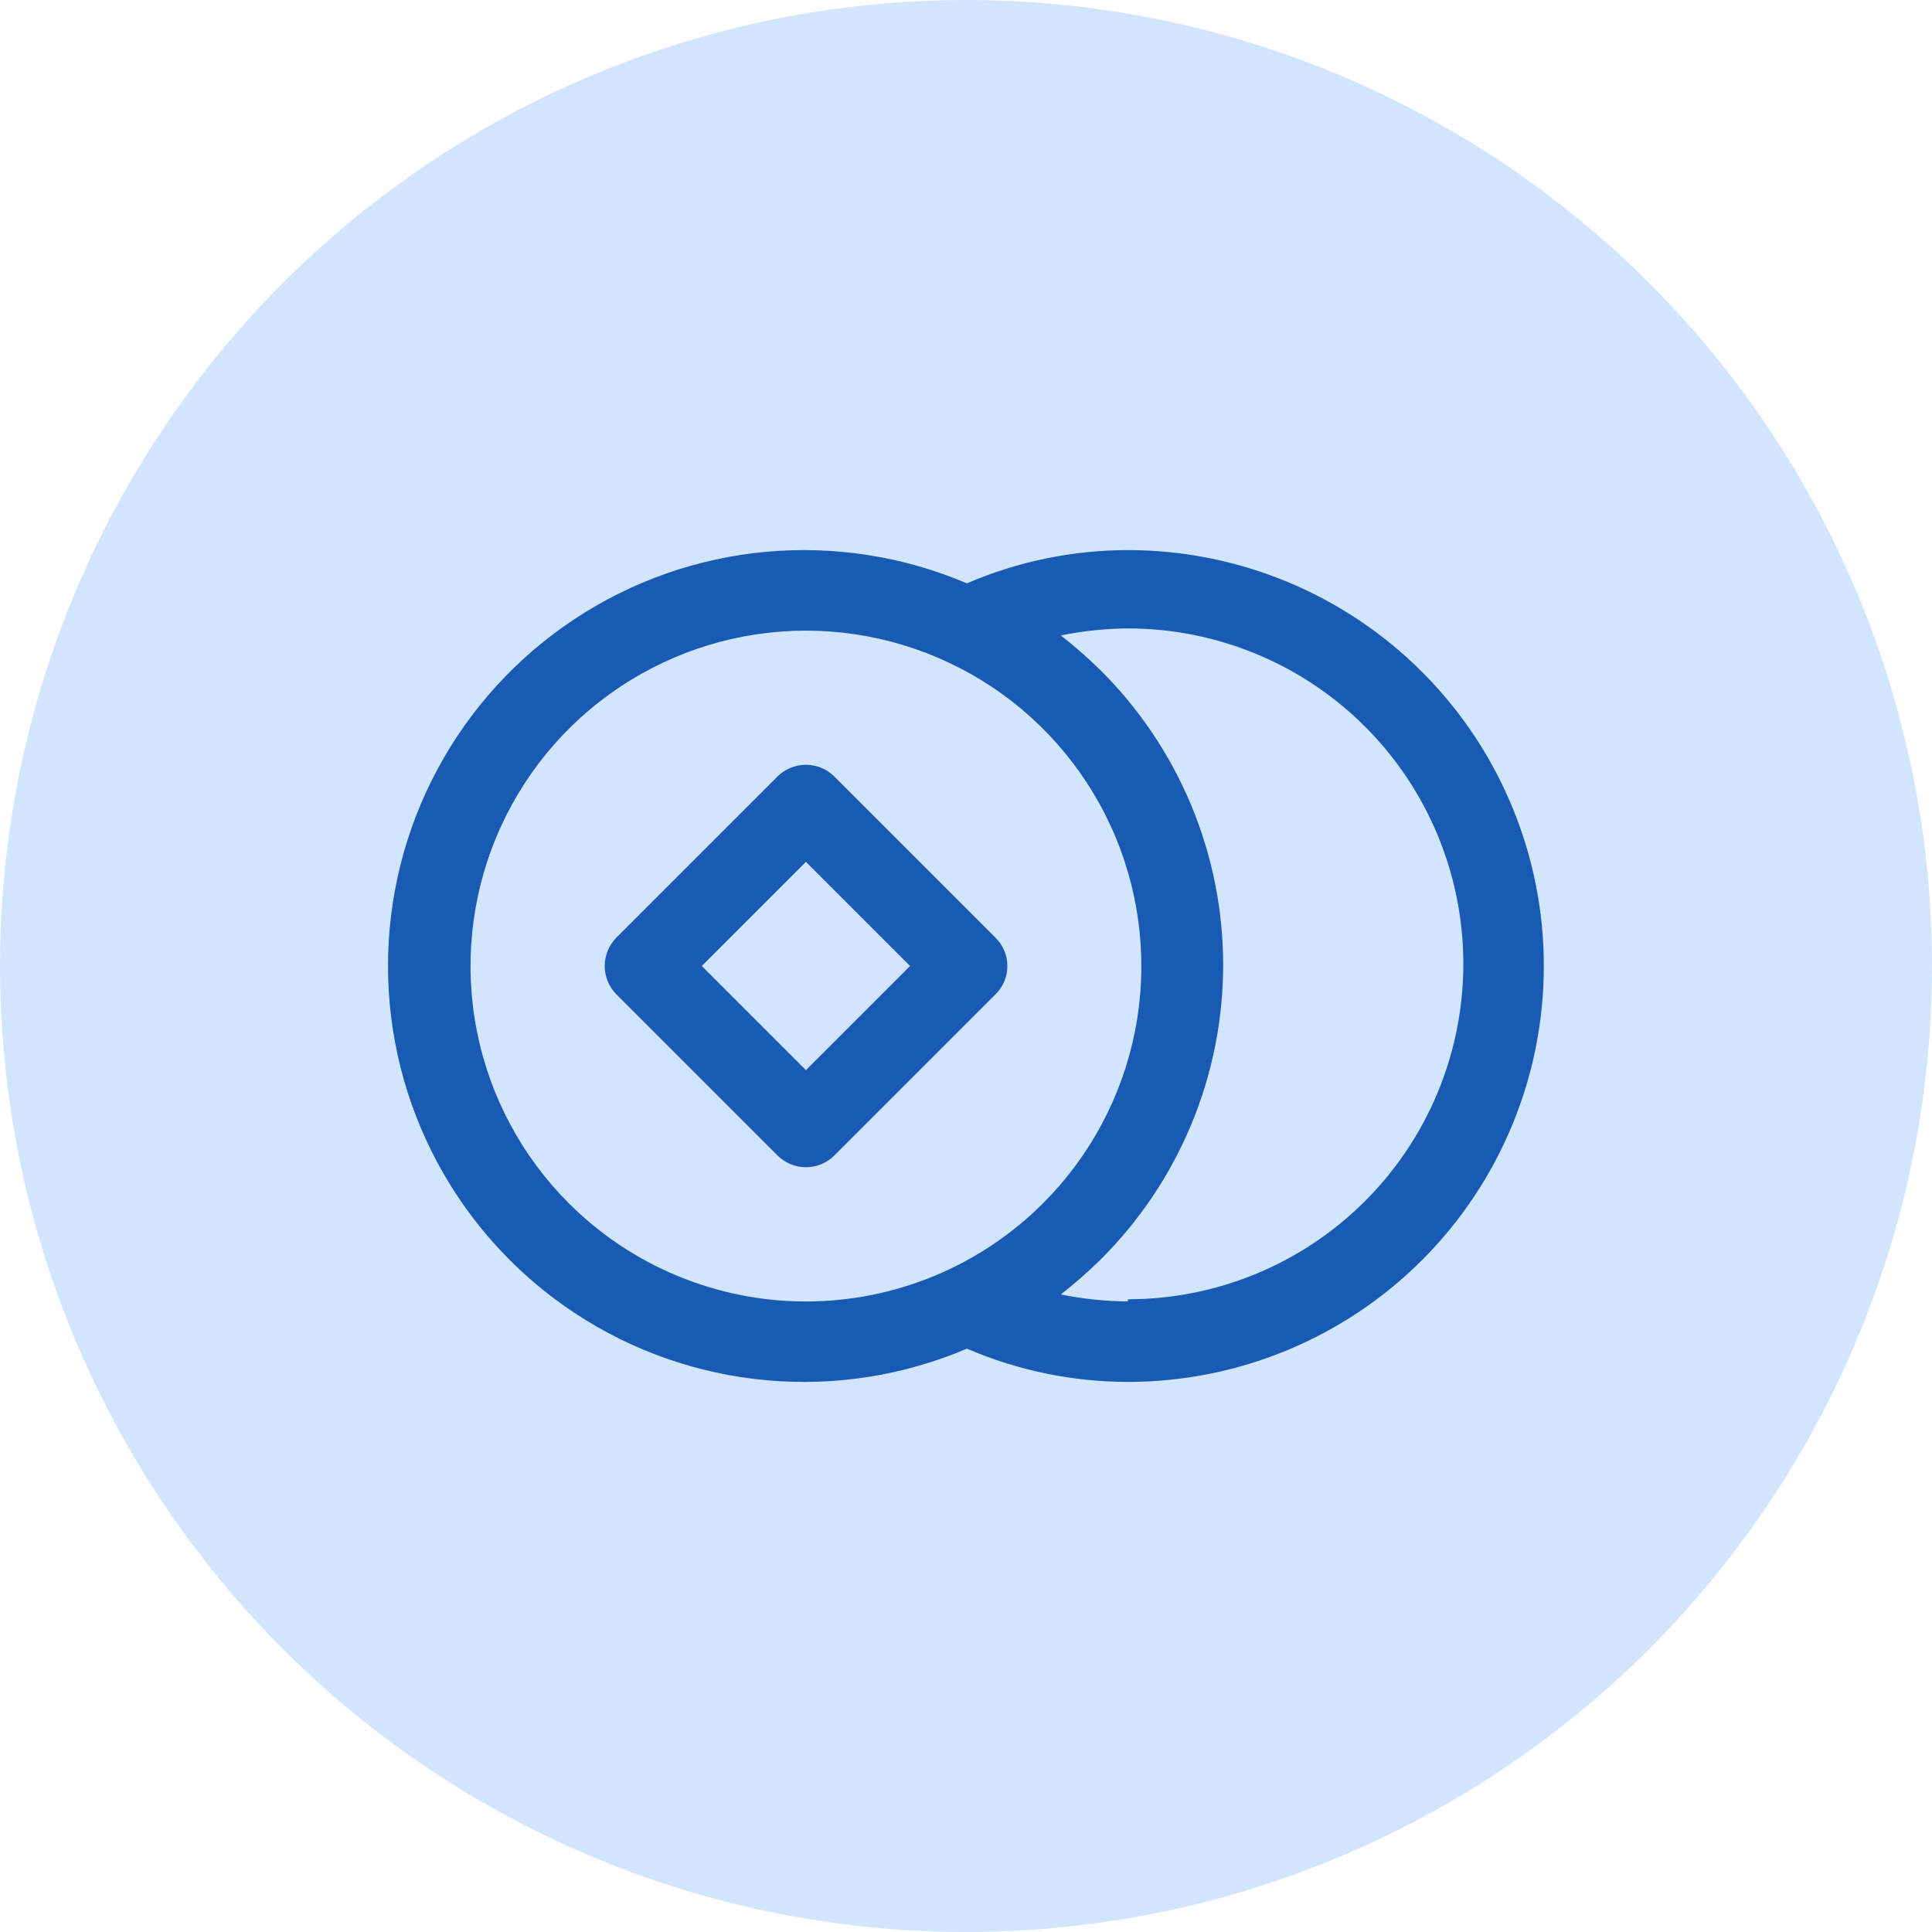 <svg width="48" height="48" viewBox="0 0 48 48" fill="none" xmlns="http://www.w3.org/2000/svg">
<circle cx="24" cy="24" r="24" fill="#D2E5FF"/>
<path fill-rule="evenodd" clip-rule="evenodd" d="M28.023 13.667C26.648 13.668 25.287 13.949 24.023 14.493C22.452 13.824 20.739 13.555 19.038 13.709C17.337 13.864 15.7 14.438 14.275 15.38C12.851 16.321 11.681 17.602 10.872 19.106C10.063 20.61 9.64 22.292 9.64 24C9.64 25.708 10.063 27.39 10.872 28.894C11.681 30.398 12.851 31.679 14.275 32.62C15.7 33.562 17.337 34.136 19.038 34.291C20.739 34.446 22.452 34.176 24.023 33.507C25.287 34.051 26.648 34.332 28.023 34.333C30.764 34.333 33.392 33.245 35.33 31.307C37.268 29.369 38.356 26.741 38.356 24C38.356 21.259 37.268 18.631 35.33 16.693C33.392 14.755 30.764 13.667 28.023 13.667ZM14.13 29.893C12.965 28.728 12.171 27.243 11.85 25.627C11.528 24.01 11.694 22.335 12.324 20.812C12.955 19.289 14.023 17.988 15.394 17.073C16.764 16.157 18.375 15.668 20.023 15.668C21.671 15.668 23.282 16.157 24.653 17.073C26.023 17.988 27.091 19.289 27.722 20.812C28.353 22.335 28.518 24.01 28.197 25.627C27.875 27.243 27.082 28.728 25.916 29.893C25.143 30.667 24.224 31.281 23.213 31.7C22.201 32.119 21.118 32.335 20.023 32.335C18.929 32.335 17.845 32.119 16.834 31.7C15.822 31.281 14.904 30.667 14.13 29.893ZM28.023 32.333C27.463 32.33 26.905 32.272 26.356 32.16C26.696 31.894 27.021 31.609 27.33 31.307C28.299 30.347 29.068 29.205 29.593 27.946C30.118 26.688 30.389 25.337 30.389 23.973C30.389 22.61 30.118 21.259 29.593 20C29.068 18.742 28.299 17.6 27.33 16.64C27.021 16.338 26.696 16.053 26.356 15.787C26.905 15.675 27.463 15.617 28.023 15.613C30.233 15.613 32.353 16.491 33.916 18.054C35.478 19.617 36.356 21.736 36.356 23.947C36.356 26.157 35.478 28.276 33.916 29.839C32.353 31.402 30.233 32.28 28.023 32.28V32.333Z" fill="#195AB4"/>
<path fill-rule="evenodd" clip-rule="evenodd" d="M20.73 19.293C20.542 19.106 20.288 19.001 20.023 19.001C19.758 19.001 19.504 19.106 19.316 19.293L15.316 23.293C15.129 23.481 15.024 23.735 15.024 24C15.024 24.265 15.129 24.519 15.316 24.707L19.316 28.707C19.504 28.894 19.758 28.999 20.023 28.999C20.288 28.999 20.542 28.894 20.73 28.707L24.73 24.707C24.824 24.615 24.899 24.505 24.95 24.384C25.002 24.262 25.028 24.132 25.028 24C25.028 23.868 25.002 23.738 24.95 23.616C24.899 23.495 24.824 23.385 24.73 23.293L20.73 19.293ZM20.023 26.587L17.436 24L20.023 21.413L22.61 24L20.023 26.587Z" fill="#195AB4"/>
</svg>
